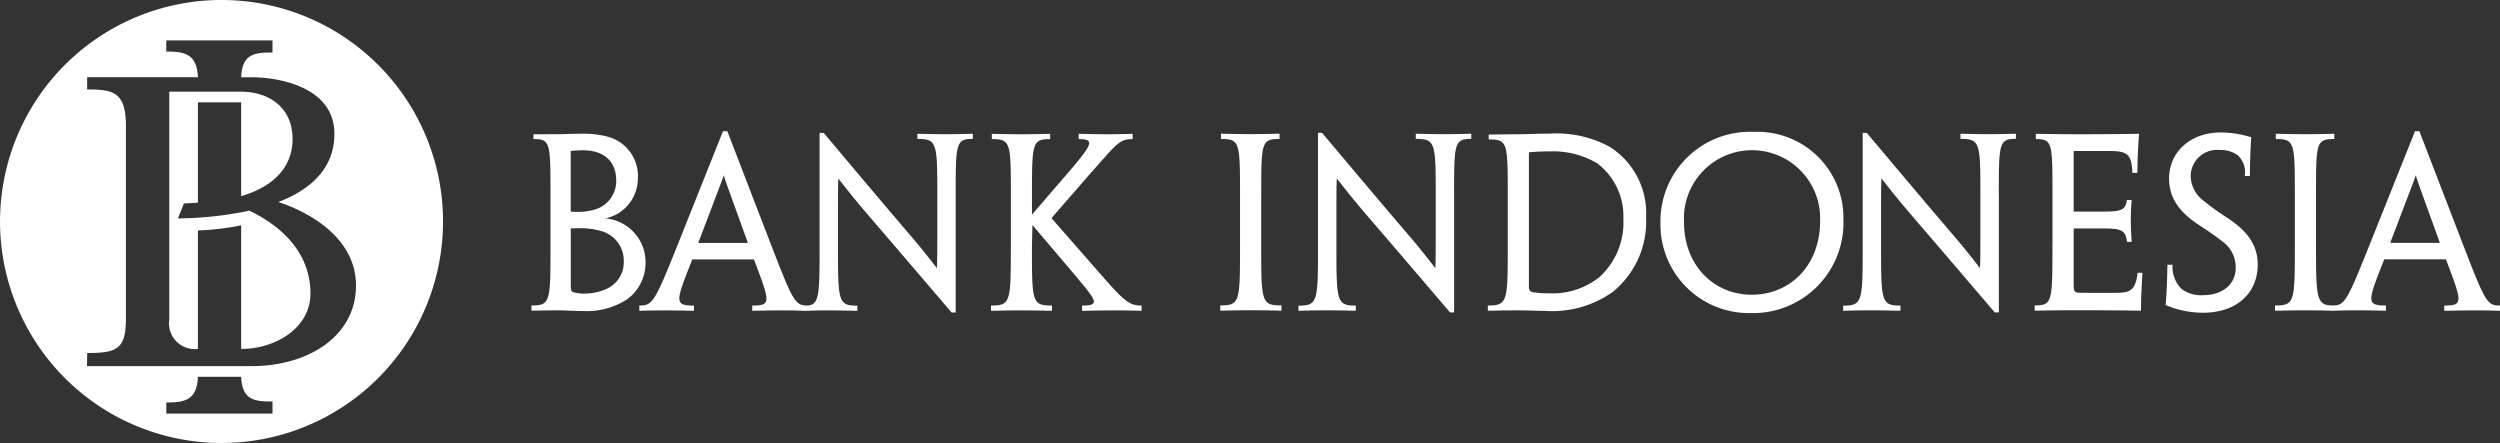 <svg xmlns="http://www.w3.org/2000/svg" width="204.63" height="36.259" viewBox="0 0 204.63 36.259"><rect x="0" y="0" width="204.63" height="36.259" fill="#333333" stroke="none"/><defs><style>.a{fill:#fff;}</style></defs><g transform="translate(-66.288 -361.926)"><path class="a" d="M91.7,385.964c0-3.284-2.255-5.47-5-6.794a29.778,29.778,0,0,1-5.852.634l.494-1.225c.445-.015.783-.042,1.146-.064V370.3h3.539v7.682c2.967-.876,4.208-2.636,4.208-4.68,0-2.62-1.986-3.871-4.217-3.871l-5.875,0v18.647a2.111,2.111,0,0,0,2.345,2.409v-9.7a21.058,21.058,0,0,0,3.539-.418v10.118c2.829,0,5.671-1.727,5.671-4.528m-2.615-7.49c1.9.6,6.344,2.629,6.344,6.826,0,4.139-3.9,6.6-8.533,6.6H73.411l.014-1.074c2.446,0,3.17-.323,3.17-2.819v-15.8c0-2.78-1.1-2.954-3.174-2.954v-1c.389-.009,5.286,0,9.066,0-.078-1.958-1.151-2.1-2.589-2.1v-.913h8.695v.991c-1.4,0-2.489.064-2.566,2.022h.866c1.956,0,6.757.673,6.766,4.627.007,2.774-1.867,4.539-4.578,5.585M79.9,394.869c1.438,0,2.511-.141,2.589-2.1h3.539c.077,1.956,1.164,2.02,2.566,2.02v.992H79.9Zm22.651-14.814a18.13,18.13,0,1,0-18.129,18.13,18.13,18.13,0,0,0,18.129-18.13" transform="translate(0)"/><path class="a" d="M256.917,394.1a5.426,5.426,0,0,0-2.124-4.539,7.079,7.079,0,0,0-3.884-.989c-.725,0-1.078.025-1.724.074v10.923c0,.377.086.491.386.537a7.369,7.369,0,0,0,1.242.082,6.163,6.163,0,0,0,4.13-1.315,6.025,6.025,0,0,0,1.974-4.772m1.861-.124a7.417,7.417,0,0,1-2.716,6.086,8.556,8.556,0,0,1-5.594,1.564c-.514,0-1.458-.043-2.306-.043-.833,0-1.538.018-2.34.031v-.427c1.632,0,1.632-.332,1.632-4.991v-3.933c0-4.411,0-4.671-1.56-4.671v-.4c.635,0,1.656-.023,2.372-.023.805,0,1.412-.049,2.6-.049A9.1,9.1,0,0,1,255.8,388.2a6.427,6.427,0,0,1,2.977,5.782M243.065,392.3v9.454h-.335c-3.389-3.971-5.462-6.389-6.776-7.911-.873-1.024-1.542-1.834-2.493-3.056-.036.712-.032,1.443-.032,5.378,0,4.688,0,5.029,1.587,5.029v.423c-.891-.018-1.708-.036-2.474-.036-.85,0-1.437.018-2.219.036V401.2c1.6,0,1.6-.346,1.6-5.034v-9.109h.334c3.411,4.056,5.513,6.538,6.834,8.082.875,1.013,1.444,1.712,2.435,2.99.037-.728.032-1.5.032-5.828,0-4.411,0-4.755-1.632-4.755v-.42c.748.018,1.546.037,2.29.037.8,0,1.521-.019,2.253-.037v.42c-1.407.013-1.407.345-1.407,4.755m76.63,3.76h4.052l-.018-.067c-1.724-4.768-1.867-5.137-1.942-5.475-.109.331-.255.7-2.074,5.475Zm4.553,1.345H319.2c-1.39,3.493-1.485,3.78.134,3.78v.432c-.662-.018-1.489-.036-2.4-.036-.946,0-1.437.018-1.87.036-.675-.018-1.387-.036-2.315-.036-.98,0-1.721.018-2.492.036v-.432c1.621,0,1.621-.291,1.621-4.978v-3.947c0-4.411,0-4.7-1.558-4.7v-.433c.723.018,1.528.037,2.379.037.916,0,1.865-.019,2.41-.037v.433c-1.5,0-1.5.287-1.5,4.7v3.931c0,4.464.032,4.994,1.414,4.994.955,0,1.192-.521,2.984-4.994l3.707-9.273h.357l3.57,9.273c1.822,4.707,1.965,5,3.029,5v.432c-.378-.018-1.055-.036-2.026-.036s-1.965.018-2.535.036v-.432c1.589,0,1.458-.278.139-3.78m-15.409.443c0,2.2-1.6,3.923-4.48,3.923a7.876,7.876,0,0,1-3.059-.628c.082-.842.13-2.053.148-3.3h.421a2.554,2.554,0,0,0,.726,1.972,2.646,2.646,0,0,0,1.769.519c1.592,0,2.675-.882,2.675-2.242a2.609,2.609,0,0,0-1.132-2.185c-.534-.422-1.128-.827-1.915-1.342-1.544-1.02-2.408-2.175-2.408-3.789,0-2.116,1.7-3.758,4.214-3.758a8.416,8.416,0,0,1,2.511.391c-.073,1.069-.1,2.191-.114,3.171h-.419a1.88,1.88,0,0,0-.561-1.687,2.356,2.356,0,0,0-1.489-.442,2.158,2.158,0,0,0-2.372,2.143,2.569,2.569,0,0,0,.976,1.949,20.227,20.227,0,0,0,1.96,1.42c1.435.945,2.552,2.037,2.552,3.884m-16.8-1.655v-3.933c0-4.411,0-4.7-1.364-4.7v-.433c.844.014,2.042.037,3.64.037,1.726,0,3.555-.019,4.81-.037-.077,1.011-.132,2.1-.141,3.2h-.407c-.061-1.511-.373-1.793-1.895-1.793h-2.91V393.5h2.137c1.642,0,2.1-.032,2.22-.947h.391c-.038.487-.072,1.048-.072,1.588,0,.634.034,1.243.072,1.839h-.386c-.112-1.04-.546-1.1-2.174-1.1h-2.188v4.5c0,.723.036.764.743.769.9,0,1.767.012,2.782,0,1.032-.018,1.546-.145,1.705-1.639h.4c-.05.878-.12,2.044-.12,3.1-1.3-.018-3.138-.036-4.842-.036s-2.993.018-3.861.036v-.432c1.455,0,1.455-.291,1.455-4.991m-19.016-1.931a5.576,5.576,0,1,0-11.139.119c0,3.542,2.456,5.93,5.54,5.93,3.115,0,5.6-2.349,5.6-6.049m1.907-.107a7.4,7.4,0,0,1-7.607,7.657,7.238,7.238,0,0,1-7.368-7.352,7.32,7.32,0,0,1,7.659-7.477,7.032,7.032,0,0,1,7.315,7.172m-47.655-1.9v3.931c0,4.7,0,5,1.655,5v.432c-.675-.018-1.586-.036-2.517-.036-.98,0-1.721.018-2.489.036v-.432c1.618,0,1.618-.291,1.618-4.978v-3.947c0-4.411,0-4.7-1.558-4.7v-.433c.724.018,1.528.037,2.382.037.915,0,1.864-.019,2.411-.037v.433c-1.5,0-1.5.287-1.5,4.7M206.782,396.2v-3.933c0-4.411,0-4.7-1.558-4.7v-.433c.672.018,1.5.037,2.409.037s1.651-.019,2.366-.037v.433c-1.455,0-1.489.3-1.489,4.506v1.676l2.979-3.456c2.042-2.378,2.156-2.727.842-2.727v-.433c.92.018,1.56.037,2.331.037s1.562-.019,2.089-.037v.433c-1.085,0-1.253.333-3.431,2.78l-3.211,3.689,3.852,4.4c2.142,2.465,2.535,2.756,3.52,2.756v.432c-.545-.018-1.321-.036-2.261-.036-.917,0-1.663.018-2.608.036v-.432c1.562,0,1.164-.4-.722-2.656l-3.344-3.938-.038,1.827c0,4.48,0,4.767,1.64,4.767v.432c-.838-.018-1.5-.036-2.422-.036-.938,0-1.849.018-2.566.036v-.432c1.619,0,1.619-.291,1.619-4.991m-4.513-3.893v9.454h-.336c-3.388-3.971-5.461-6.389-6.774-7.911-.873-1.024-1.544-1.834-2.494-3.056-.035.712-.031,1.443-.031,5.378,0,4.688,0,5.029,1.586,5.029v.423c-.893-.018-1.706-.036-2.475-.036-.848,0-1.111.018-1.891.036-.38-.018-.731-.036-1.7-.036s-1.964.018-2.537.036v-.432c1.591,0,1.458-.278.14-3.78h-5.044c-1.39,3.493-1.486,3.78.133,3.78v.432c-.662-.018-1.491-.036-2.4-.036-.947,0-1.636.018-2.07.036v-.432c1.094,0,1.253-.282,3.146-5l3.7-9.273h.356l3.57,9.273c1.714,4.421,1.944,4.946,2.848,4.994,1.138.059,1.134-.837,1.134-5.016v-9.109h.338c3.409,4.056,5.512,6.538,6.83,8.082.876,1.013,1.446,1.712,2.435,2.99.037-.728.033-1.5.033-5.828,0-4.411,0-4.755-1.633-4.755v-.42c.747.018,1.544.037,2.289.037.8,0,1.524-.019,2.253-.037v.42c-1.406.013-1.406.345-1.406,4.755m-21.066,3.76h4.052l-.018-.067c-1.724-4.768-1.868-5.137-1.942-5.475-.11.331-.257.7-2.073,5.475Zm-6.1,1.468a2.52,2.52,0,0,0-1.922-2.46,6.321,6.321,0,0,0-1.686-.213c-.2,0-.547.006-.733.024V399.4c0,.555.026.624.251.71a3.293,3.293,0,0,0,.944.1,4.323,4.323,0,0,0,1.642-.346,2.378,2.378,0,0,0,1.5-2.337m-.62-6.586c0-1.64-1.107-2.459-2.7-2.459a9.671,9.671,0,0,0-1.02.056v4.968c.144.007.359.019.557.019a4.736,4.736,0,0,0,1.3-.163,2.431,2.431,0,0,0,1.868-2.42m2.4,6.645a3.7,3.7,0,0,1-1.487,3.077,6.059,6.059,0,0,1-3.717.971c-.693,0-1.449-.054-2.1-.054-.46,0-1.2.018-2.038.031v-.427c1.562,0,1.562-.291,1.562-4.991v-3.933c0-4.411,0-4.7-1.395-4.7v-.388c.577,0,1.479-.007,2.051-.007.484,0,1.181-.042,1.963-.042a7.839,7.839,0,0,1,2.068.247,3.319,3.319,0,0,1,2.465,3.388,3.358,3.358,0,0,1-2.656,3.3,3.6,3.6,0,0,1,3.285,3.527M287.653,392.3v9.454h-.337c-3.39-3.971-5.463-6.389-6.774-7.911-.873-1.024-1.547-1.834-2.5-3.056-.036.712-.032,1.443-.032,5.378,0,4.688,0,5.029,1.587,5.029v.423c-.894-.018-1.705-.036-2.474-.036-.85,0-1.437.018-2.217.036V401.2c1.6,0,1.6-.346,1.6-5.034v-9.109h.334c3.411,4.056,5.512,6.538,6.833,8.082.873,1.013,1.446,1.712,2.433,2.99.039-.728.034-1.5.034-5.828,0-4.411,0-4.755-1.632-4.755v-.42c.748.018,1.542.037,2.29.037.793,0,1.519-.019,2.249-.037v.42c-1.4.013-1.4.345-1.4,4.755" transform="translate(-57.753 -14.255)"/></g></svg>